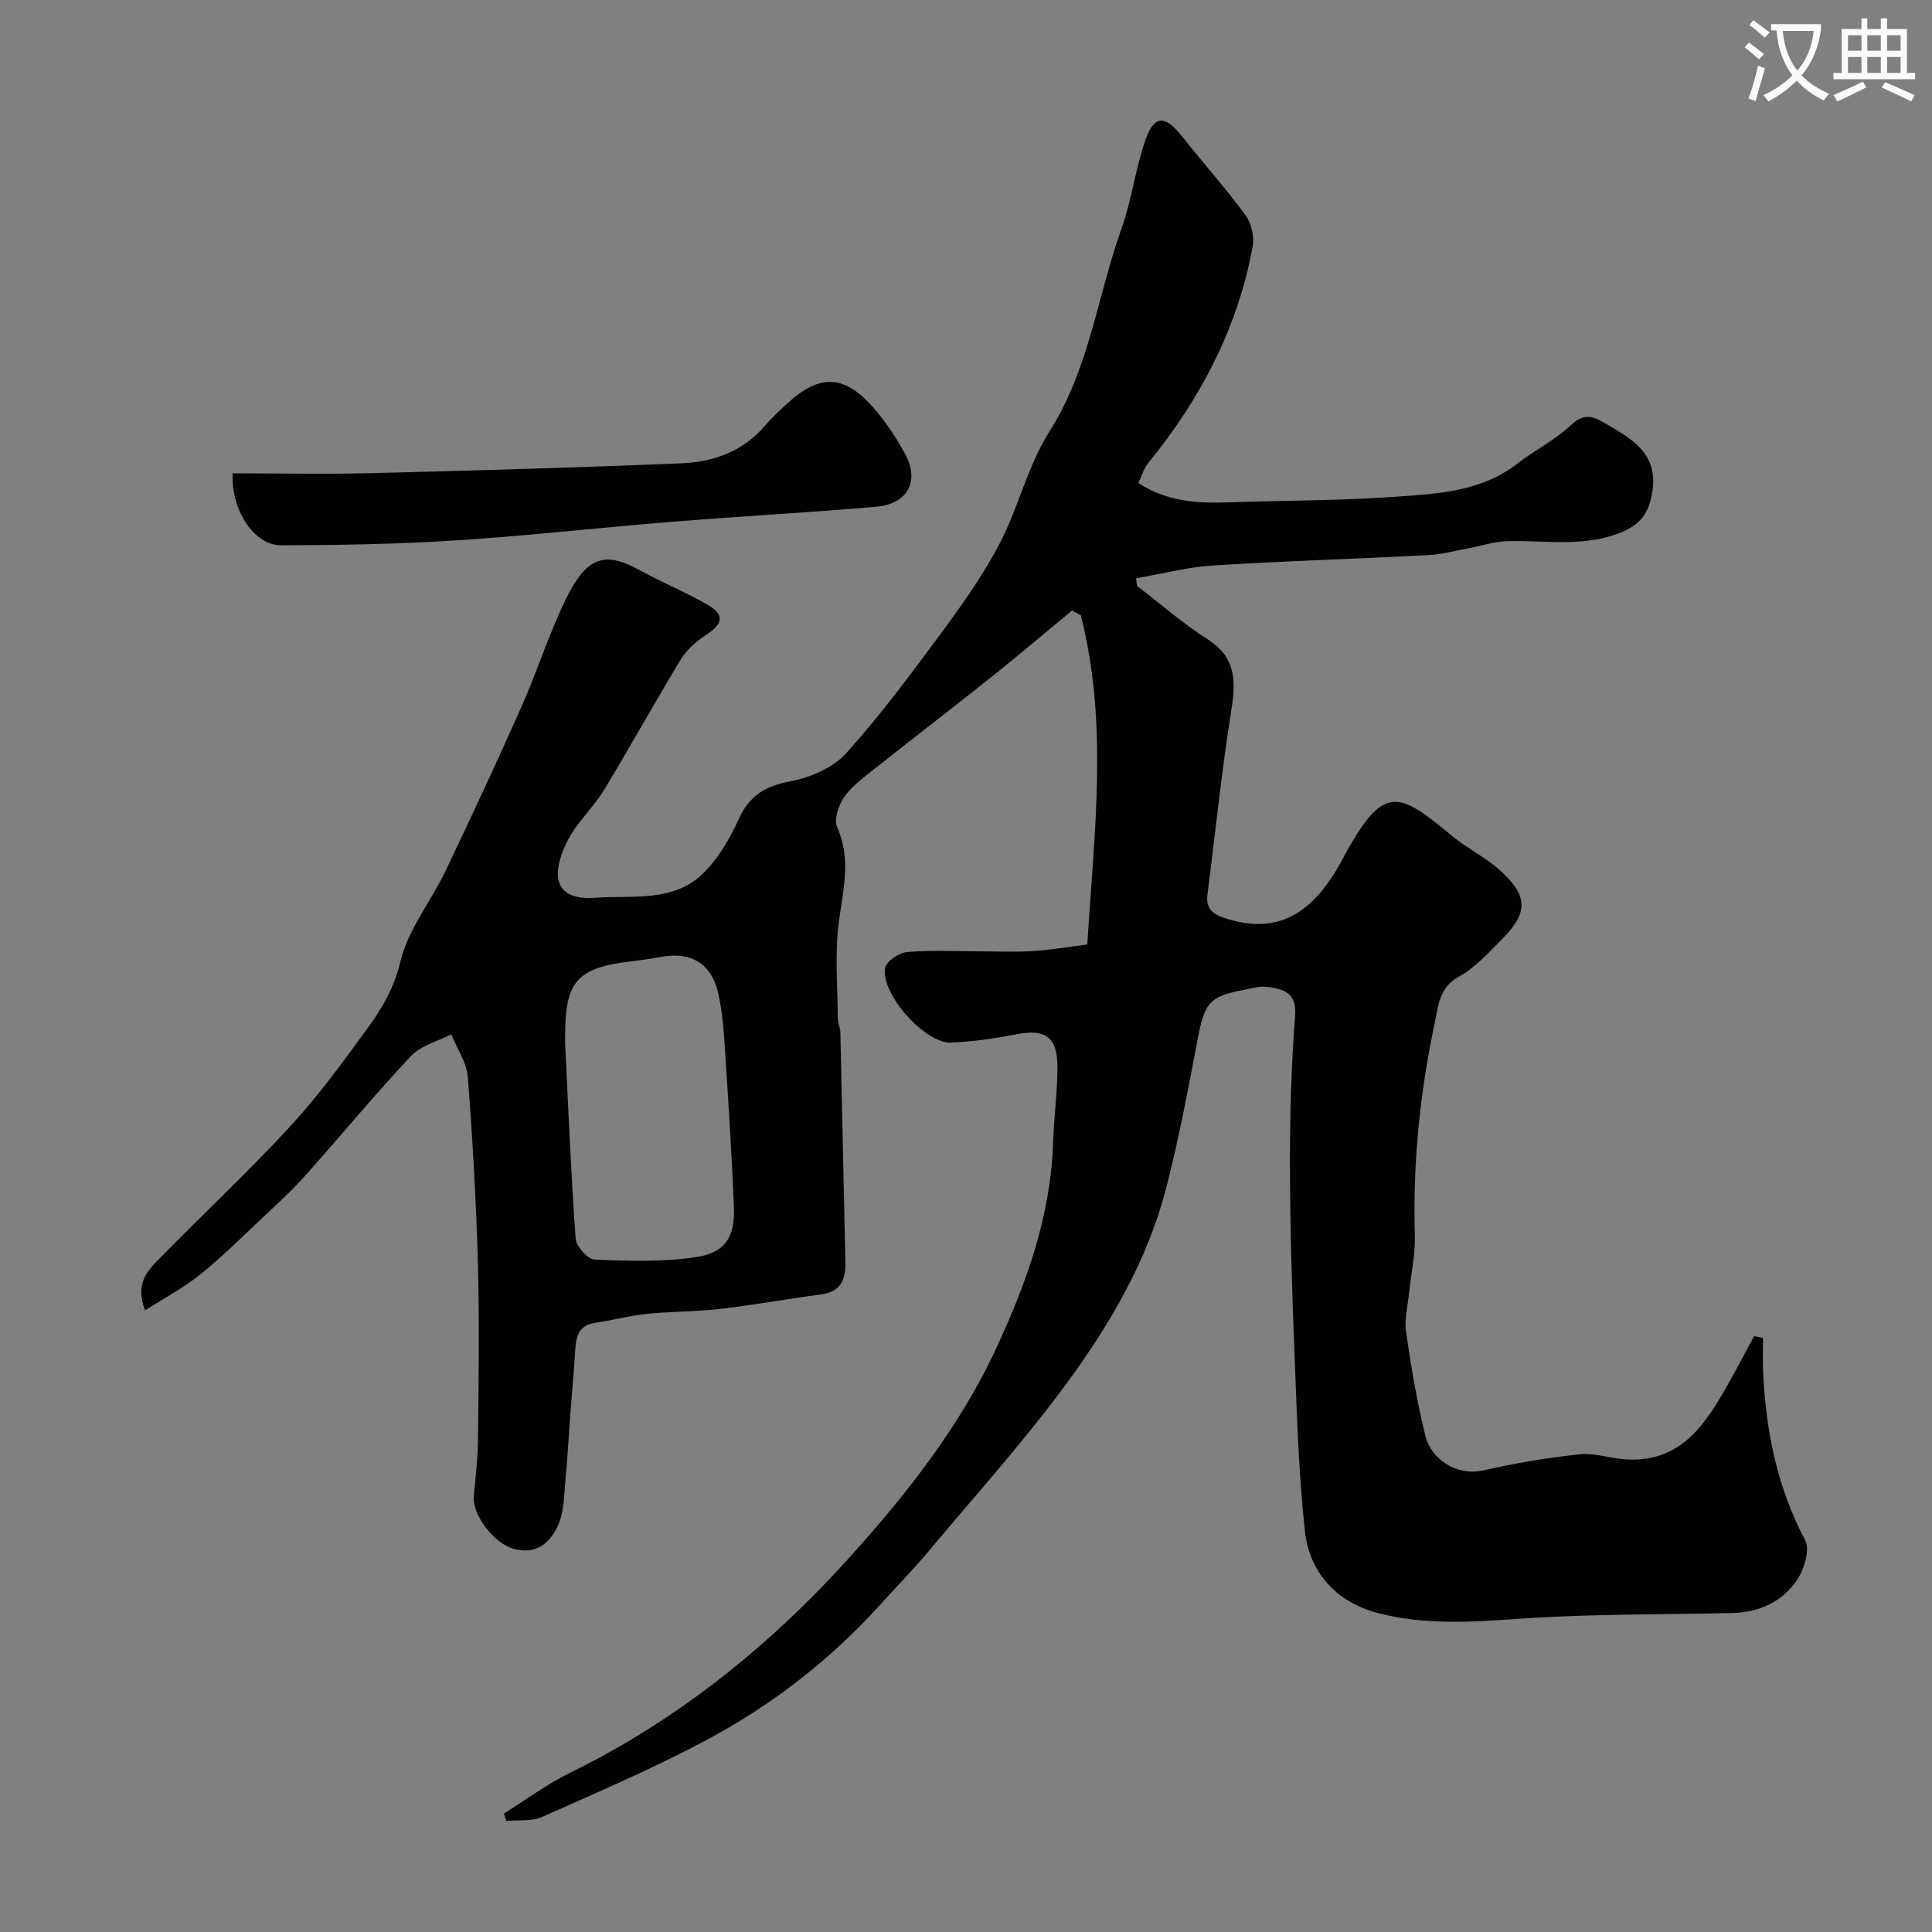 <svg enable-background="new 0 0 400 400" viewBox="0 0 400 400" xmlns="http://www.w3.org/2000/svg"><rect x="0" y="0" width="400" height="400" fill="#808080" stroke="none"/><path d="m362.1 8.8c1.1.8 2.1 1.6 3.1 2.4l-1 1.1c-1.3-1.1-2.3-2-3-2.5zm1.9 4.8c.5.2.9.4 1.4.5-.6 2.3-1.3 4.5-1.9 6.8l-1.5-.5c.8-2.1 1.4-4.3 2-6.8zm-1-9.4c1.3.9 2.4 1.8 3.4 2.5l-1 1.1c-1.4-1.2-2.4-2.1-3.2-2.6zm3.7 2.2v-1.4h10.3v1.2c-.5 3.6-1.8 6.8-4 9.4 1.5 1.6 3.4 2.8 5.7 3.8-.3.4-.7.8-1.1 1.4-2.3-1.1-4.1-2.5-5.6-4.1-1.6 1.6-3.6 3.1-5.9 4.3-.3-.5-.7-.9-1-1.3 2.4-1.1 4.4-2.5 6-4.1-1.9-2.5-3-5.6-3.3-9.3h-1.1zm8.8 0h-6.4c.3 3.3 1.3 6 3 8.2 2-2.2 3.1-5.1 3.4-8.2z" fill="#fbfcfa"/><path d="m385.3 3.8h1.3v2.2h2.8v-2.2h1.3v2.2h4.1v9.1h1.7v1.3h-16.9v-1.3h1.7v-9.1h4.1v-2.2zm.4 13.1.7 1.2c-1.8.9-3.8 1.9-6 2.9-.2-.4-.5-.8-.8-1.3 2.3-1 4.3-1.9 6.1-2.8zm-3.1-6.4h2.8v-3.2h-2.8zm0 4.6h2.8v-3.3h-2.8zm4-4.6h2.8v-3.2h-2.8zm0 4.6h2.8v-3.3h-2.8zm3.7 1.9c2.1.9 4.1 1.8 6.1 2.7l-.7 1.3c-2.2-1.1-4.2-2-6.1-2.9zm3.2-9.7h-2.8v3.2h2.8zm-2.8 7.8h2.8v-3.3h-2.8z" fill="#fbfcfa"/><g fill="#010102"><path d="m225.11 195.54c1.41-22.92 4.41-45.66-1.34-68.14-.6-.34-1.21-.67-1.81-1.01-5.54 4.58-11.02 9.25-16.64 13.73-7.94 6.33-16 12.51-23.95 18.82-2.32 1.84-4.83 3.63-6.52 5.98-1.21 1.68-2.24 4.71-1.53 6.32 2.99 6.7 1.2 13.08.34 19.77-.84 6.5-.24 13.2-.2 19.81 0 .96.51 1.92.53 2.88.37 15.93.67 31.87 1.04 47.8.08 3.59-1.09 5.98-5.04 6.5-6.97.92-13.89 2.18-20.87 2.99-5.06.59-10.2.52-15.27 1.04-3.54.36-7.01 1.32-10.54 1.83-4.07.59-4.08 3.59-4.28 6.63-.28 4.29-.67 8.56-.99 12.85-.32 4.25-.54 8.51-.94 12.75-.29 3.11-.26 6.41-1.37 9.24-1.51 3.85-4.5 6.61-9.21 5.39-4.32-1.12-8.75-7.13-8.42-10.87.36-4.08.84-8.17.87-12.26.12-12 .3-24-.03-35.99-.36-12.88-1.08-25.75-2.08-38.59-.24-3.02-2.23-5.91-3.42-8.86-2.82 1.46-6.3 2.3-8.35 4.48-7.55 8.04-14.57 16.58-21.93 24.81-2.82 3.15-5.97 6.01-9.06 8.92-4.14 3.9-8.19 7.93-12.61 11.48-3.41 2.74-7.35 4.83-11.45 7.46-2.16-5.61.54-8.26 3.01-10.77 8.98-9.14 18.35-17.92 27.04-27.33 5.76-6.24 10.8-13.18 15.82-20.05 3.09-4.22 5.68-8.5 6.99-14.07 1.55-6.59 6.28-12.38 9.3-18.68 5.41-11.31 10.7-22.68 15.79-34.13 3.23-7.28 5.63-14.94 9.1-22.09 4.24-8.75 7.96-10.25 15.35-6.13 4.54 2.53 9.43 4.47 13.92 7.08 3.76 2.18 3.4 3.98-.26 6.38-1.97 1.29-3.93 3.01-5.14 5-5.38 8.86-10.4 17.94-15.75 26.81-1.76 2.92-4.19 5.43-6.18 8.22-.94 1.32-1.72 2.79-2.34 4.29-2.82 6.9-.65 10.56 6.6 10.04 7.54-.54 15.9.97 22.04-4.82 3.28-3.1 5.75-7.36 7.65-11.53 2.24-4.92 5.58-6.8 10.76-7.78 4.09-.77 8.75-2.8 11.46-5.8 7.1-7.88 13.46-16.46 19.77-25.01 4.34-5.89 8.63-11.94 12-18.41 3.9-7.48 5.81-16.11 10.29-23.15 8.27-12.99 9.93-28.05 14.93-42.03 2.12-5.93 2.87-12.34 4.94-18.3 1.82-5.24 4.06-5.25 7.47-.96 4.38 5.53 9.1 10.8 13.27 16.47 1.23 1.67 1.85 4.46 1.48 6.51-3.11 16.89-10.85 31.61-21.65 44.84-.89 1.08-1.28 2.57-2.02 4.1 5.88 3.83 12.11 4.24 18.55 4.01 11.43-.41 22.89-.32 34.29-1.14 8.88-.63 18.01-.97 25.61-6.87 3.61-2.8 7.84-4.88 11.12-7.99 2.6-2.47 4.42-1.91 6.91-.46 5.6 3.26 11.27 6.25 9.92 14.41-.68 4.11-2.33 6.59-6.44 8.26-7.81 3.17-15.74 1.59-23.64 1.83-2.71.08-5.4.99-8.1 1.49-2.72.5-5.43 1.25-8.17 1.39-14.86.77-29.74 1.21-44.58 2.15-5.34.34-10.62 1.73-15.93 2.65.06.52.11 1.04.17 1.56 4.86 3.72 9.5 7.8 14.65 11.08 6.16 3.92 5.79 9.07 4.81 15.25-1.98 12.44-3.24 24.99-4.85 37.48-.36 2.78.78 4.05 3.42 4.93 10.41 3.45 18.04.02 24.55-12.17 8.63-16.14 11.61-13.86 22.86-4.64 3.15 2.58 6.95 4.4 9.92 7.14 5.66 5.23 5.62 8.64.23 14.08-2.78 2.81-5.55 5.9-8.93 7.76-4.06 2.23-4.23 5.89-4.97 9.39-3.08 14.55-4.61 29.24-4.15 44.15.12 3.9-.77 7.83-1.17 11.75-.28 2.78-1.03 5.64-.64 8.33 1.04 7.25 2.26 14.5 4.03 21.6 1.07 4.32 6.06 8.35 12.09 6.98 6.52-1.48 13.15-2.59 19.79-3.3 3.07-.33 6.28.83 9.44 1.04 11.59.78 16.7-7.35 21.47-15.86 1.79-3.19 3.5-6.44 5.24-9.66.61.14 1.22.28 1.83.42 0 2.17-.08 4.35.01 6.51.51 12.36 2.82 24.2 8.71 35.32 1.04 1.97-.19 6.03-1.68 8.25-3.05 4.55-7.87 6.71-13.45 6.84-14.6.33-29.23.17-43.79 1.17-9.91.68-19.64 1.38-29.38-1.13-9.15-2.35-14.37-8.82-15.26-16.99-1.3-11.96-1.66-24.04-2.13-36.08-.52-13.09-.94-26.2-.97-39.3-.03-10.43.27-20.89 1.07-31.29.38-4.9-2.44-5.55-5.72-6.01-1.7-.24-3.55.36-5.31.7-6.76 1.3-7.77 2.76-9.17 10.22-1.92 10.24-3.88 20.5-6.46 30.59-3.82 14.89-11.51 28.1-20.46 40.32-8.91 12.16-19.06 23.42-28.76 35-3.18 3.8-6.65 7.35-9.97 11.02-10.03 11.08-21.7 20.25-34.72 27.36-11.42 6.23-23.46 11.33-35.36 16.65-2.15.96-4.9.58-7.38.82-.17-.51-.33-1.03-.5-1.54 4.55-2.83 8.9-6.08 13.69-8.43 22.66-11.1 41.86-26.72 58.55-45.35 11.56-12.91 22.3-26.64 29.67-42.5 6.28-13.5 11.29-27.45 11.79-42.62.17-5.27.92-10.54.9-15.8-.03-6.15-2.56-7.77-8.44-6.64-4.48.86-9.04 1.54-13.59 1.73-5.36.22-14.53-10.04-13.66-15.42.22-1.36 2.84-3.17 4.49-3.32 4.96-.44 9.98-.16 14.98-.16 3.67 0 7.34.18 11-.05 3.58-.19 7.14-.82 11.4-1.37zm-108.11 20.55c.65 13.04 1.2 26.72 2.18 40.37.11 1.6 2.53 4.27 3.97 4.33 6.94.29 14.02.51 20.86-.5 6.14-.91 8.19-4.16 7.94-10.4-.47-11.52-1.22-23.03-1.98-34.53-.23-3.41-.57-6.87-1.39-10.18-1.41-5.68-5.54-8.1-11.31-7.13-2.09.35-4.18.71-6.28.95-11.5 1.32-13.98 4.05-13.98 15.46-.01.33-.01.66-.01 1.63z"/><path d="m48.17 98c9.82 0 19.22.2 28.6-.04 21.51-.54 43.02-1.15 64.51-2.05 6.46-.27 12.48-2.45 16.97-7.63 1.41-1.63 2.99-3.13 4.58-4.6 6.88-6.39 12.08-6.2 18.22.98 2.42 2.83 4.53 5.99 6.31 9.26 3.1 5.68.63 10.41-5.95 10.99-14.09 1.23-28.21 1.98-42.31 3.12-14.89 1.2-29.74 2.89-44.64 3.85-12.06.77-24.16.99-36.25 1.02-5.77.01-10.44-7.6-10.04-14.9z"/></g></svg>